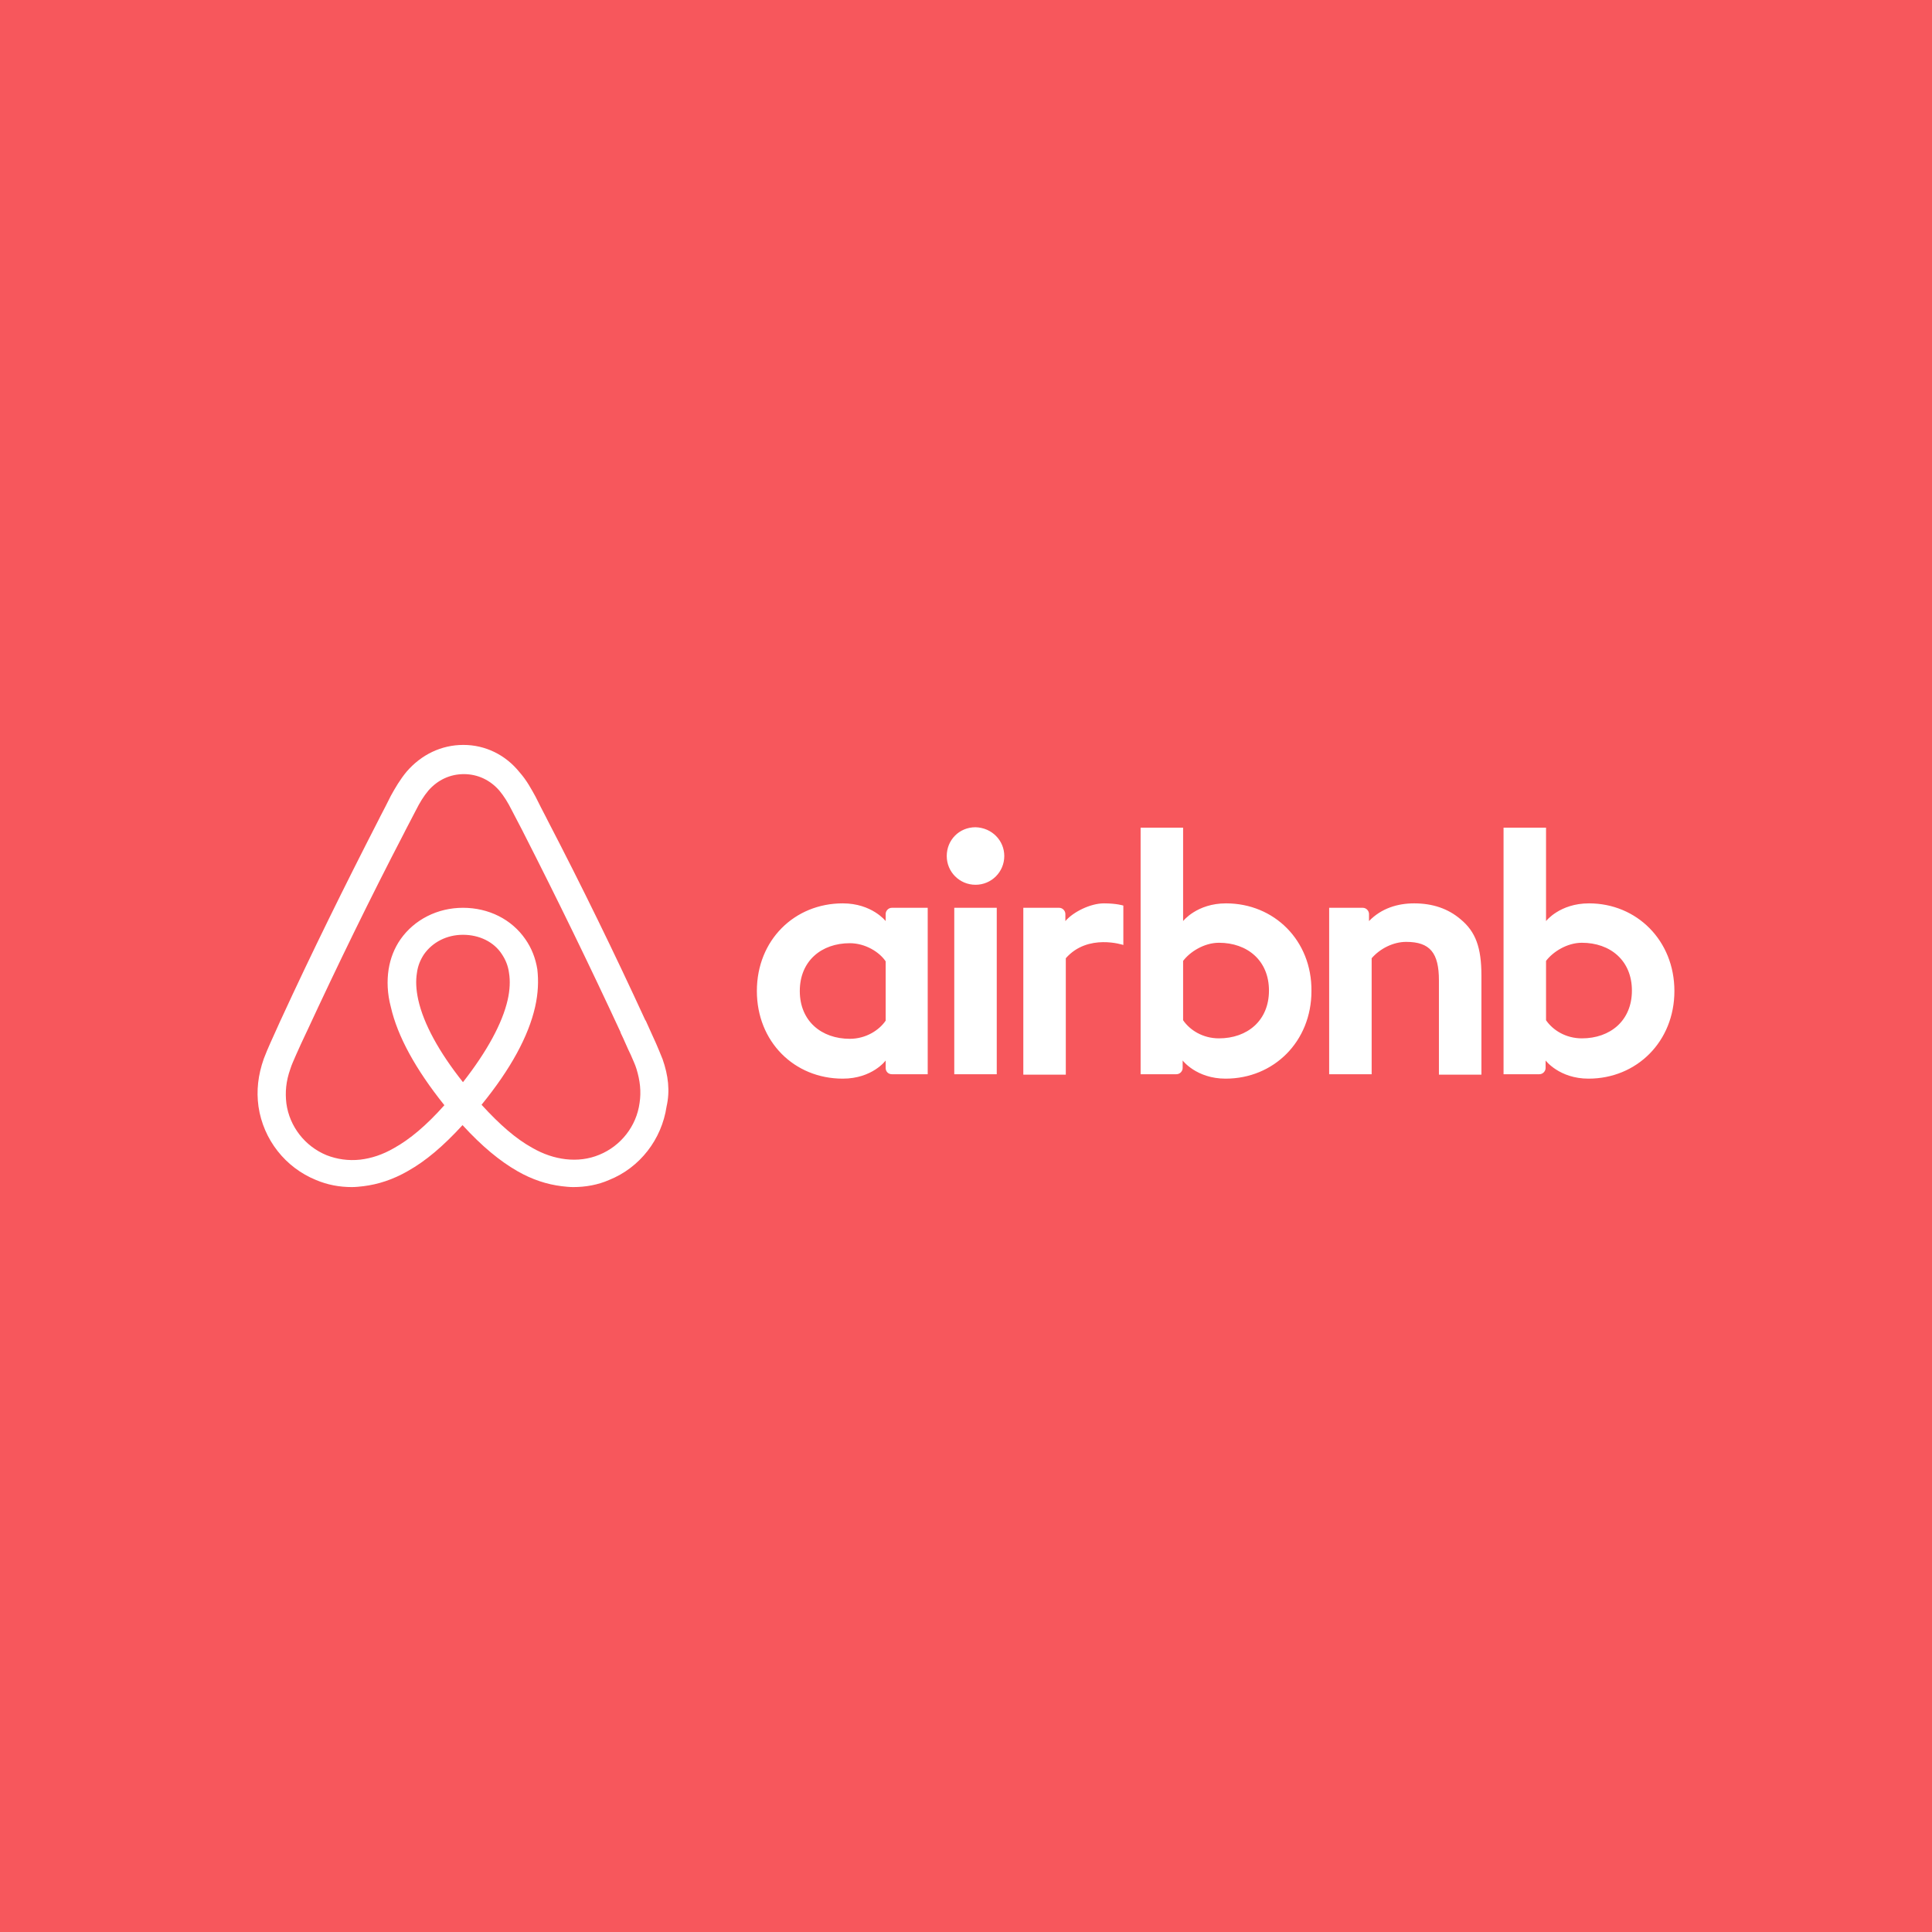 <svg width="150" height="150" viewBox="0 0 150 150" fill="none" xmlns="http://www.w3.org/2000/svg">
<rect width="150" height="150" fill="#F7575C"/>
<g clip-path="url(#clip0_588_28670)">
<path d="M77.972 66.46C77.972 67.698 76.976 68.694 75.739 68.694C74.502 68.694 73.505 67.698 73.505 66.46C73.505 65.223 74.467 64.227 75.739 64.227C77.01 64.261 77.972 65.258 77.972 66.46ZM68.763 70.962C68.763 71.168 68.763 71.512 68.763 71.512C68.763 71.512 67.698 70.137 65.43 70.137C61.684 70.137 58.763 72.99 58.763 76.942C58.763 80.859 61.649 83.746 65.43 83.746C67.732 83.746 68.763 82.337 68.763 82.337V82.921C68.763 83.196 68.969 83.402 69.244 83.402H72.027V70.481C72.027 70.481 69.484 70.481 69.244 70.481C68.969 70.481 68.763 70.722 68.763 70.962ZM68.763 79.244C68.247 80 67.216 80.653 65.979 80.653C63.78 80.653 62.096 79.278 62.096 76.942C62.096 74.605 63.78 73.23 65.979 73.23C67.182 73.23 68.282 73.917 68.763 74.639V79.244ZM74.089 70.481H77.388V83.402H74.089V70.481ZM123.368 70.137C121.1 70.137 120.034 71.512 120.034 71.512V64.261H116.735V83.402C116.735 83.402 119.278 83.402 119.519 83.402C119.794 83.402 120 83.161 120 82.921V82.337C120 82.337 121.065 83.746 123.333 83.746C127.079 83.746 130 80.859 130 76.942C130 73.024 127.079 70.137 123.368 70.137ZM122.818 80.618C121.546 80.618 120.55 79.966 120.034 79.21V74.605C120.55 73.917 121.649 73.196 122.818 73.196C125.017 73.196 126.701 74.57 126.701 76.907C126.701 79.244 125.017 80.618 122.818 80.618ZM115.017 75.739V83.436H111.718V76.117C111.718 73.986 111.031 73.127 109.175 73.127C108.179 73.127 107.148 73.642 106.495 74.398V83.402H103.196V70.481H105.807C106.082 70.481 106.289 70.722 106.289 70.962V71.512C107.251 70.515 108.522 70.137 109.794 70.137C111.237 70.137 112.44 70.55 113.402 71.374C114.57 72.337 115.017 73.574 115.017 75.739ZM95.189 70.137C92.921 70.137 91.856 71.512 91.856 71.512V64.261H88.557V83.402C88.557 83.402 91.1 83.402 91.34 83.402C91.615 83.402 91.821 83.161 91.821 82.921V82.337C91.821 82.337 92.886 83.746 95.155 83.746C98.9 83.746 101.821 80.859 101.821 76.942C101.856 73.024 98.935 70.137 95.189 70.137ZM94.639 80.618C93.368 80.618 92.371 79.966 91.856 79.21V74.605C92.371 73.917 93.471 73.196 94.639 73.196C96.838 73.196 98.522 74.57 98.522 76.907C98.522 79.244 96.838 80.618 94.639 80.618ZM85.704 70.137C86.701 70.137 87.216 70.309 87.216 70.309V73.368C87.216 73.368 84.467 72.44 82.749 74.398V83.436H79.45V70.481C79.45 70.481 81.993 70.481 82.234 70.481C82.508 70.481 82.715 70.722 82.715 70.962V71.512C83.333 70.79 84.674 70.137 85.704 70.137ZM51.443 82.234C51.271 81.821 51.1 81.374 50.928 80.996C50.653 80.378 50.378 79.794 50.137 79.244L50.103 79.21C47.732 74.055 45.189 68.832 42.508 63.677L42.405 63.471C42.13 62.955 41.856 62.405 41.581 61.856C41.237 61.237 40.893 60.584 40.344 59.965C39.244 58.591 37.663 57.835 35.979 57.835C34.261 57.835 32.715 58.591 31.581 59.897C31.065 60.515 30.687 61.168 30.344 61.787C30.069 62.337 29.794 62.886 29.519 63.402L29.416 63.608C26.77 68.763 24.192 73.986 21.821 79.141L21.787 79.21C21.546 79.759 21.271 80.344 20.997 80.962C20.825 81.34 20.653 81.752 20.481 82.199C20.034 83.471 19.897 84.673 20.069 85.911C20.447 88.488 22.165 90.653 24.536 91.615C25.43 91.993 26.357 92.165 27.32 92.165C27.594 92.165 27.938 92.13 28.213 92.096C29.347 91.959 30.515 91.581 31.649 90.928C33.058 90.137 34.399 89.003 35.911 87.354C37.423 89.003 38.797 90.137 40.172 90.928C41.306 91.581 42.474 91.959 43.608 92.096C43.883 92.13 44.227 92.165 44.502 92.165C45.464 92.165 46.426 91.993 47.285 91.615C49.691 90.653 51.374 88.454 51.752 85.911C52.027 84.708 51.89 83.505 51.443 82.234ZM35.945 84.02C34.089 81.684 32.886 79.484 32.474 77.629C32.302 76.838 32.268 76.151 32.371 75.533C32.44 74.983 32.646 74.502 32.921 74.089C33.574 73.161 34.673 72.577 35.945 72.577C37.216 72.577 38.35 73.127 38.969 74.089C39.244 74.502 39.45 74.983 39.519 75.533C39.622 76.151 39.588 76.873 39.416 77.629C39.003 79.45 37.801 81.649 35.945 84.02ZM49.656 85.636C49.416 87.423 48.213 88.969 46.529 89.656C45.704 90 44.811 90.103 43.917 90C43.058 89.897 42.199 89.622 41.306 89.106C40.069 88.419 38.831 87.354 37.388 85.773C39.656 82.99 41.031 80.447 41.546 78.179C41.787 77.113 41.821 76.151 41.718 75.258C41.581 74.398 41.271 73.608 40.79 72.921C39.725 71.374 37.938 70.481 35.945 70.481C33.952 70.481 32.165 71.409 31.1 72.921C30.619 73.608 30.309 74.398 30.172 75.258C30.034 76.151 30.069 77.148 30.344 78.179C30.859 80.447 32.268 83.024 34.502 85.808C33.093 87.388 31.821 88.454 30.584 89.141C29.691 89.656 28.831 89.931 27.972 90.034C27.045 90.137 26.151 90 25.361 89.691C23.677 89.003 22.474 87.457 22.234 85.67C22.131 84.811 22.199 83.952 22.543 82.99C22.646 82.646 22.818 82.302 22.99 81.89C23.23 81.34 23.505 80.756 23.78 80.172L23.814 80.103C26.186 74.983 28.729 69.759 31.375 64.673L31.478 64.467C31.753 63.952 32.027 63.402 32.302 62.886C32.577 62.337 32.886 61.821 33.264 61.374C33.986 60.55 34.948 60.103 36.014 60.103C37.079 60.103 38.041 60.55 38.763 61.374C39.141 61.821 39.45 62.337 39.725 62.886C40 63.402 40.275 63.952 40.55 64.467L40.653 64.673C43.264 69.794 45.807 75.017 48.179 80.137V80.172C48.453 80.722 48.694 81.34 48.969 81.89C49.141 82.302 49.313 82.646 49.416 82.99C49.691 83.883 49.794 84.742 49.656 85.636Z" fill="white"/>
</g>
<defs>
<clipPath id="clip0_588_28670">
<rect width="110" height="34.33" fill="white" transform="translate(20 57.835)"/>
</clipPath>
</defs>
</svg>
